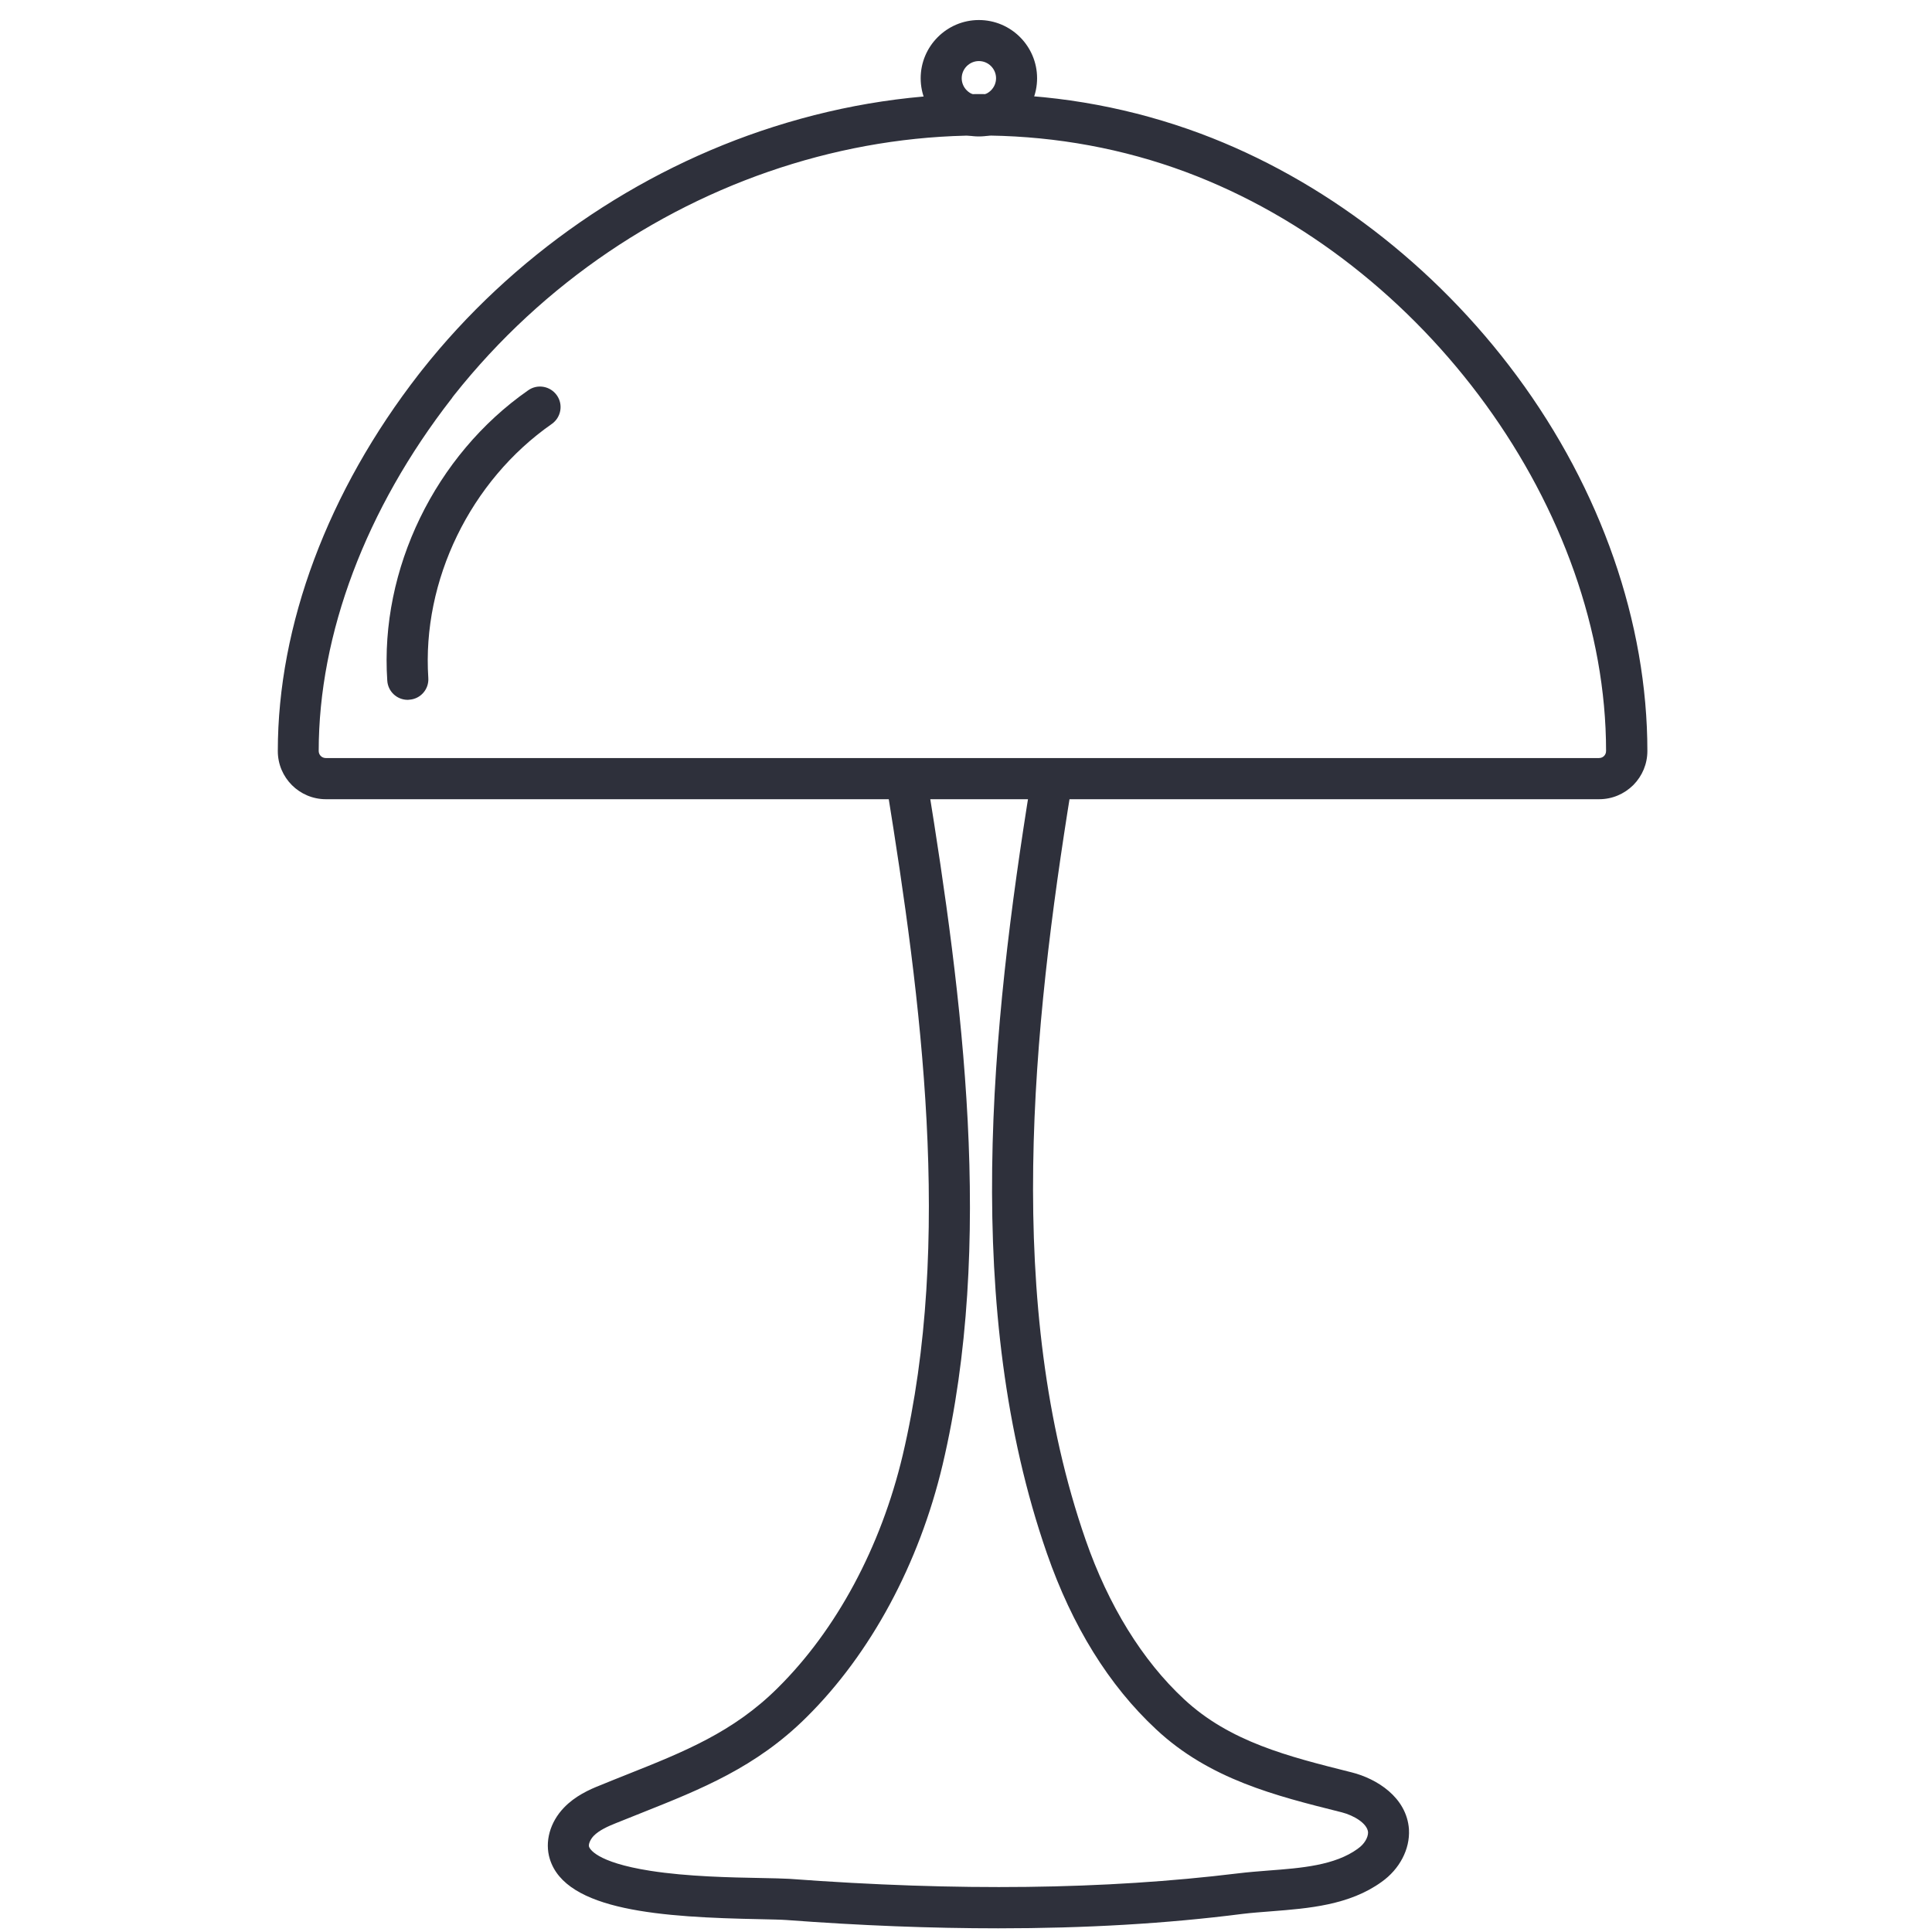 <?xml version="1.0" encoding="utf-8"?>
<!-- Generator: Adobe Illustrator 26.3.1, SVG Export Plug-In . SVG Version: 6.00 Build 0)  -->
<svg version="1.1" id="Lager_1" xmlns="http://www.w3.org/2000/svg" xmlns:xlink="http://www.w3.org/1999/xlink" x="0px" y="0px"
	 viewBox="0 0 141.73 141.73" style="enable-background:new 0 0 141.73 141.73;" xml:space="preserve">
<style type="text/css">
	.st0{display:none;}
	.st1{display:inline;}
	.st2{fill:#E4E2DB;}
	.st3{fill:#020203;}
	.st4{fill:#2E303B;}
</style>
<g id="Lager_1_00000167396391888539725710000003851763900600211081_">
	<g id="Lager_1_00000072969969620698891590000011409258656874545027_" class="st0">
		<g class="st1">
			<rect x="-77.3" y="-81.86" class="st2" width="295.82" height="295.82"/>
		</g>
	</g>
	<g id="Lager_12" class="st0">
		<g class="st1">
			<path class="st3" d="M130.7,137.54H6.57c-2.42,0-4.38-1.97-4.38-4.38V60.76c0-2.42,1.97-4.38,4.38-4.38H130.7
				c2.42,0,4.38,1.97,4.38,4.38v72.39C135.09,135.57,133.12,137.54,130.7,137.54z M6.57,58.57c-1.21,0-2.19,0.98-2.19,2.19v72.39
				c0,1.21,0.98,2.19,2.19,2.19H130.7c1.21,0,2.19-0.98,2.19-2.19V60.76c0-1.21-0.98-2.19-2.19-2.19H6.57z"/>
		</g>
		<g class="st1">
			<path class="st3" d="M139.55,58.85H-3.45c-2.42,0-4.38-1.97-4.38-4.38v-36.1c0-2.42,1.97-4.38,4.38-4.38h143.01
				c2.42,0,4.38,1.97,4.38,4.38v36.1C143.93,56.88,141.97,58.85,139.55,58.85z M-3.45,16.17c-1.21,0-2.19,0.98-2.19,2.19v36.1
				c0,1.21,0.98,2.19,2.19,2.19h143.01c1.21,0,2.19-0.98,2.19-2.19v-36.1c0-1.21-0.98-2.19-2.19-2.19H-3.45z"/>
		</g>
		<g class="st1">
			<path class="st3" d="M76.88,137.54H60.42V13.98h16.46V137.54z M62.61,135.35h12.08V16.17H62.61V135.35z"/>
		</g>
		<g class="st1">
			<g>
				<path class="st3" d="M69.56,15.4l-1.88-0.47l-2.09,0.42l-7.16-35.48l-0.01-0.06c-0.39-4.75,1.33-9.29,4.73-12.45
					c1.99-1.85,4.01-2.74,6.02-2.66c1.96,0.08,3.84,1.1,5.59,3.03c2.86,3.15,4.23,7.43,3.78,11.75l-0.03,0.15L69.56,15.4z
					 M60.6-20.44l7,34.66l8.78-35.05c0.36-3.68-0.82-7.31-3.24-9.98c-1.34-1.47-2.7-2.25-4.06-2.31c-1.4-0.05-2.89,0.64-4.44,2.07
					C61.76-28.35,60.29-24.49,60.6-20.44z"/>
			</g>
			<g>
				<path class="st3" d="M71.96,15.93l-1.41-1.4l-1.96-0.7l12.07-34.11l0.03-0.06c2.08-4.21,5.98-7.3,10.45-8.26
					c2.66-0.56,4.86-0.29,6.54,0.82c1.64,1.08,2.73,2.92,3.23,5.46c0.84,4.14-0.18,8.53-2.8,12.02l-0.1,0.12L71.96,15.93z
					 M82.69-19.42L70.89,13.9L96.4-11.66c2.21-2.98,3.07-6.7,2.36-10.21c-0.39-1.95-1.16-3.32-2.29-4.06
					c-1.17-0.77-2.81-0.94-4.87-0.51C87.8-25.63,84.48-23.01,82.69-19.42z"/>
			</g>
			<g>
				<path class="st3" d="M64.14,16.15l-26.1-26.16l-0.05-0.06c-2.62-3.49-3.64-7.88-2.8-12.02c0.51-2.54,1.59-4.38,3.23-5.46
					c1.68-1.11,3.88-1.38,6.53-0.82c4.47,0.96,8.37,4.04,10.45,8.26l0.05,0.12l12.05,34.05l-1.96,0.7L64.14,16.15z M39.7-11.44
					l25.51,25.56L53.41-19.2c-1.79-3.59-5.12-6.21-8.91-7.03c-2.06-0.44-3.7-0.27-4.87,0.51c-1.13,0.75-1.9,2.11-2.29,4.06
					C36.62-18.14,37.48-14.43,39.7-11.44z"/>
			</g>
		</g>
	</g>
	<g id="Lager_10" class="st0">
	</g>
	<g id="Lager_8" class="st0">
		<g class="st1">
			<g>
				<g>
					<rect x="-19.12" y="21.18" class="st3" width="16.27" height="0.55"/>
				</g>
				<g>
					<g>
						<polygon class="st3" points="-4.66,23.7 -5.04,23.29 -3.07,21.46 -5.04,19.62 -4.66,19.21 -2.25,21.46 						"/>
					</g>
				</g>
			</g>
		</g>
		<g class="st1">
			<rect x="-268.84" y="-145.81" class="st3" width="16.87" height="0.55"/>
		</g>
	</g>
	<g id="Lager_2_00000173881058465616152630000002319039085682014599_" class="st0">
		<g class="st1">
			<path class="st3" d="M110.46,120.56H23.31V7.22h87.16V120.56z M25.5,118.37h82.77V9.41H25.5V118.37z"/>
		</g>
		<g class="st1">
			
				<rect x="98.56" y="-6.84" transform="matrix(1 -0.025 0.025 1 0.021 2.453)" class="st3" width="2.19" height="14.47"/>
		</g>
		<g class="st1">
			
				<rect x="23.21" y="-0.03" transform="matrix(0.982 -0.187 0.187 0.982 0.882 11.49)" class="st3" width="76.42" height="2.19"/>
		</g>
		<g class="st1">
			<path class="st3" d="M83.51,39.92H52.04c-0.61,0-1.1-0.49-1.1-1.1s0.49-1.1,1.1-1.1h31.47c0.61,0,1.1,0.49,1.1,1.1
				S84.12,39.92,83.51,39.92z"/>
		</g>
		<g class="st1">
			<path class="st3" d="M88.14,46.58H47.38c-0.61,0-1.1-0.49-1.1-1.1s0.49-1.1,1.1-1.1h40.76c0.61,0,1.1,0.49,1.1,1.1
				S88.74,46.58,88.14,46.58z"/>
		</g>
	</g>
	<g id="Lager_9" class="st0">
		<g class="st1">
			<path class="st3" d="M87.22,147.39c-3.04,0-6.27-0.26-9.68-0.84c-19.52-3.32-40.76-16.36-63.14-38.75
				C-0.01,93.4-7.81,78.39-8.78,63.18C-9.64,49.84-5.04,36.63,4.5,24.98c6.12-7.47,14.33-14.29,23.73-19.7
				c9.21-5.3,19.63-9.32,30.15-11.61C69.36-8.71,80.09-9.24,90.29-7.9c10.92,1.44,20.66,4.97,28.97,10.51
				c29.03,19.32,32.5,40.29,30.3,54.49c-1.38,8.89-8.64,15.54-19.92,18.24c-10.23,2.46-16.14,6.08-17.08,10.46
				c-1.23,5.73,6.1,11.58,6.94,12.23c0.01,0.01,0.02,0.01,0.02,0.02c4.56,3.26,7.22,8.13,7.91,14.48
				c1.13,10.5-3.8,20.76-12.86,26.78C108.62,143.24,99.44,147.39,87.22,147.39z M79.37-6.42C51.4-6.42,22,7.07,6.19,26.37
				c-20.07,24.5-16.52,53.62,9.75,79.88c22.05,22.06,42.9,34.89,61.96,38.14c16.43,2.79,28.35-2.22,35.46-6.91
				c8.38-5.56,12.94-15.03,11.9-24.72c-0.62-5.71-2.98-10.07-7.02-12.95l-0.67-0.48l0.02-0.04c-2.32-1.92-8.5-7.71-7.16-13.96
				c1.14-5.34,7.44-9.42,18.71-12.13l0,0c10.37-2.48,17.03-8.47,18.26-16.44c2.1-13.57-1.29-33.66-29.35-52.33
				C106.72-3.11,93.22-6.42,79.37-6.42z"/>
		</g>
		<g class="st1">
			<path class="st3" d="M28.54,46.11c-6.54,0-11.86-5.32-11.86-11.86c0-6.54,5.32-11.86,11.86-11.86c6.54,0,11.86,5.32,11.86,11.86
				C40.4,40.79,35.08,46.11,28.54,46.11z M28.54,24.58c-5.33,0-9.67,4.34-9.67,9.67c0,5.33,4.34,9.67,9.67,9.67
				c5.33,0,9.67-4.34,9.67-9.67C38.21,28.92,33.87,24.58,28.54,24.58z"/>
		</g>
		<g class="st1">
			<path class="st3" d="M12.01,67.97c-6.24,0-11.49-4.9-11.84-11.2c-0.36-6.53,4.66-12.14,11.19-12.5l0,0
				c3.16-0.18,6.21,0.89,8.57,3c2.36,2.11,3.76,5.02,3.93,8.18c0.18,3.16-0.89,6.21-3,8.57c-2.11,2.36-5.02,3.76-8.18,3.93
				C12.46,67.96,12.23,67.97,12.01,67.97z M11.49,46.45L11.49,46.45c-5.32,0.29-9.41,4.87-9.12,10.19
				c0.29,5.32,4.86,9.42,10.19,9.12c2.58-0.14,4.95-1.28,6.67-3.21c1.72-1.92,2.59-4.4,2.45-6.98c-0.14-2.58-1.28-4.95-3.21-6.67
				S14.07,46.31,11.49,46.45z"/>
		</g>
		<g class="st1">
			<path class="st3" d="M22.24,93.66c-6.54,0-11.86-5.32-11.86-11.86c0-6.54,5.32-11.86,11.86-11.86c6.54,0,11.86,5.32,11.86,11.86
				C34.1,88.34,28.78,93.66,22.24,93.66z M22.24,72.13c-5.33,0-9.67,4.34-9.67,9.67c0,5.33,4.34,9.67,9.67,9.67
				c5.33,0,9.67-4.34,9.67-9.67C31.91,76.47,27.57,72.13,22.24,72.13z"/>
		</g>
		<g class="st1">
			<path class="st3" d="M43.25,114.64c-6.54,0-11.86-5.32-11.86-11.86s5.32-11.86,11.86-11.86s11.86,5.32,11.86,11.86
				S49.79,114.64,43.25,114.64z M43.25,93.11c-5.33,0-9.67,4.34-9.67,9.67c0,5.33,4.34,9.67,9.67,9.67s9.67-4.34,9.67-9.67
				C52.92,97.45,48.58,93.11,43.25,93.11z"/>
		</g>
		<g class="st1">
			<path class="st3" d="M53.38,31.13c-6.54,0-11.86-5.32-11.86-11.86S46.84,7.41,53.38,7.41s11.86,5.32,11.86,11.86
				S59.92,31.13,53.38,31.13z M53.38,9.6c-5.33,0-9.67,4.34-9.67,9.67s4.34,9.67,9.67,9.67s9.67-4.34,9.67-9.67S58.71,9.6,53.38,9.6
				z"/>
		</g>
		<g class="st1">
			<path class="st3" d="M104.41,66.09c-3.72,0-7.3-1.58-9.84-4.46c-3.32-3.76-4.22-8.99-2.35-13.66c0.57-1.46,1.09-2.35,1.11-2.39
				l0.02-0.04c0.48-0.76,11.89-18.53,24.07-18.53c0.04,0,0.08,0,0.12,0c4.99,0.05,9.34,3.06,12.92,8.96
				c3.1,5.1,3.78,9.86,2.04,14.16c-3.41,8.4-15.33,13.08-24.73,15.52C106.66,65.95,105.53,66.09,104.41,66.09z M95.21,46.7
				c-0.07,0.12-0.49,0.89-0.96,2.08l0,0.01c-1.58,3.95-0.85,8.21,1.96,11.4c2.8,3.17,6.92,4.43,11.01,3.35
				c7.3-1.9,20.02-6.27,23.25-14.23c1.47-3.61,0.83-7.72-1.89-12.19c-3.16-5.2-6.88-7.86-11.06-7.9c-0.03,0-0.07,0-0.1,0
				C106.61,29.21,95.65,46.02,95.21,46.7z"/>
		</g>
	</g>
	<g id="Lager_5" class="st0">
		<g class="st1">
			<path class="st3" d="M116.35,21.73H29.47c-2.19,0-3.97-1.78-3.97-3.97V2.67c0-0.5,0-1.26,0.51-1.89c0.52-0.67,1.3-0.81,1.81-0.91
				c27.32-5.06,56.16-5.49,85.75-1.27c1.14,0.16,2.31,0.33,3.48,0.52c3.73,0.57,3.5,3.84,3.34,6.01c-0.04,0.53-0.07,1.03-0.07,1.51
				v11.09C120.32,19.94,118.54,21.73,116.35,21.73z M27.72,2.15c-0.03,0.1-0.03,0.36-0.03,0.52v15.09c0,0.98,0.8,1.78,1.78,1.78
				h86.88c0.98,0,1.78-0.81,1.78-1.81V6.64c0-0.56,0.04-1.12,0.08-1.67c0.19-2.73,0.04-3.45-1.5-3.69
				c-1.15-0.19-2.32-0.36-3.44-0.52C83.91-3.42,55.31-3,28.24,2.02C28.07,2.05,27.81,2.1,27.72,2.15z M27.73,2.14L27.73,2.14z"/>
		</g>
		<g class="st1">
			<path class="st3" d="M113.2,62.16h-8.08V19.54h8.08V62.16z M107.31,59.97h3.7V21.73h-3.7V59.97z"/>
		</g>
		<g class="st1">
			<path class="st3" d="M122.1,158.44h-3.78c-1.19,0-2.16-0.96-2.16-2.14V62.02c0-1.19,0.97-2.16,2.16-2.16h2.96
				c1.63,0,2.96,1.33,2.96,2.96v93.44c0.02,0.57-0.19,1.11-0.58,1.52C123.26,158.2,122.69,158.44,122.1,158.44z M118.35,156.3
				L118.35,156.3L118.35,156.3z M118.35,156.25h3.7V62.82c0-0.42-0.34-0.77-0.77-0.77h-2.93V156.25z"/>
		</g>
		<g class="st1">
			<path class="st3" d="M26.73,158.44h-1.94c-1.77,0-3.2-1.44-3.2-3.2V62.76c0-1.6,1.3-2.9,2.9-2.9h2.3c1.6,0,2.9,1.3,2.9,2.9
				l0,92.77C29.64,157.14,28.32,158.44,26.73,158.44z M24.48,62.05c-0.39,0-0.71,0.32-0.71,0.71v92.47c0,0.55,0.46,1.01,1.01,1.01
				h1.94c0.41,0,0.75-0.34,0.77-0.76V62.76c0-0.39-0.32-0.71-0.71-0.71H24.48z"/>
		</g>
		<g class="st1">
			<path class="st3" d="M38.4,145.78h-3.78c-1.18,0-2.14-0.96-2.14-2.14V72.9c0-1.19,0.96-2.16,2.14-2.16h3.78
				c1.18,0,2.14,0.97,2.14,2.16v70.72C40.54,144.81,39.58,145.78,38.4,145.78z M34.67,143.59h3.67V72.92h-3.67V143.59z"/>
		</g>
		<g class="st1">
			<path class="st3" d="M111.01,145.78h-3.73c-1.21,0-2.19-0.98-2.19-2.19V72.95c0-1.21,0.98-2.19,2.19-2.19h3.73
				c1.21,0,2.19,0.98,2.19,2.19v70.64C113.2,144.8,112.22,145.78,111.01,145.78z M111.01,143.59v1.1V143.59
				C111.01,143.59,111.01,143.59,111.01,143.59L111.01,143.59z M107.29,72.95v70.64h3.72l0-70.64H107.29z"/>
		</g>
		<g class="st1">
			<path class="st3" d="M107.31,113.13H38.37v-5.15h68.94V113.13z M40.56,110.94h64.56v-0.77H40.56V110.94z"/>
		</g>
		<g class="st1">
			<rect x="28.57" y="100.78" class="st2" width="88.2" height="2.96"/>
			<path class="st3" d="M117.86,104.83H27.47v-5.15h90.39V104.83z M29.66,102.64h86.01v-0.77H29.66V102.64z"/>
		</g>
		<g class="st1">
			<path class="st3" d="M40.56,62.16h-8.08V19.54h8.08V62.16z M34.67,59.97h3.7V21.73h-3.7V59.97z"/>
		</g>
		<g class="st1">
			<path class="st3" d="M115.67,72.95H30.15c-1.48,0-2.68-1.2-2.68-2.68v-7.59c0-0.75,0.3-1.45,0.84-1.96
				c0.54-0.51,1.26-0.77,2.02-0.73l42.53,2.68h0.12L115.52,60c0.76-0.04,1.48,0.21,2.02,0.73c0.54,0.51,0.84,1.2,0.84,1.96v7.59
				C118.38,71.75,117.16,72.95,115.67,72.95z M30.16,62.18c-0.13,0-0.26,0.05-0.35,0.13c-0.07,0.06-0.15,0.18-0.15,0.36v7.59
				c0,0.27,0.22,0.49,0.49,0.49h85.51c0.29,0,0.52-0.22,0.52-0.49v-7.59c0-0.18-0.08-0.3-0.15-0.36c-0.1-0.09-0.24-0.14-0.39-0.13
				l-42.59,2.69l-0.3,0l-42.56-2.68C30.18,62.18,30.17,62.18,30.16,62.18z"/>
		</g>
	</g>
	<g id="Lager_4" class="st0">
		<g class="st1">
			<path class="st3" d="M149.8,122.31H-12.57V49.04H149.8V122.31z M-10.38,120.12H147.6V51.23H-10.38V120.12z"/>
		</g>
		<g class="st1">
			<path class="st3" d="M158.2,60.52H-20.66V49.04H158.2V60.52z M-18.46,58.33h174.48v-7.09H-18.46V58.33z"/>
		</g>
		<g class="st1">
			<path class="st3" d="M149.8,51.26H-12.57V9.76H149.8V51.26z M-10.38,49.07H147.6V11.95H-10.38V49.07z"/>
		</g>
		<g class="st1">
			<path class="st3" d="M26.21,110.81h-38.78v-41.5h38.78V110.81z M-10.38,108.61h34.4V71.5h-34.4V108.61z"/>
		</g>
		<g class="st1">
			<path class="st3" d="M149.82,110.81H48.34v-41.5h101.48V110.81z M50.53,108.61h97.1V71.5h-97.1V108.61z"/>
		</g>
		<g class="st1">
			<rect x="24.02" y="70.4" class="st3" width="2.19" height="50.84"/>
		</g>
		<g class="st1">
			<rect x="48.34" y="70.4" class="st3" width="2.19" height="50.84"/>
		</g>
		<g class="st1">
			<rect x="121.23" y="70.4" class="st3" width="2.19" height="39.31"/>
		</g>
		<g class="st1">
			<rect x="84.03" y="70.4" class="st3" width="2.19" height="39.31"/>
		</g>
		<g class="st1">
			<rect x="-5.67" y="10.86" class="st3" width="2.19" height="39.28"/>
		</g>
		<g class="st1">
			<rect x="1.23" y="10.86" class="st3" width="2.19" height="39.28"/>
		</g>
		<g class="st1">
			<rect x="8.43" y="10.86" class="st3" width="2.19" height="39.28"/>
		</g>
		<g class="st1">
			<rect x="15.94" y="10.86" class="st3" width="2.19" height="39.28"/>
		</g>
		<g class="st1">
			<path class="st3" d="M56.86,94.75c-0.25,0-0.51-0.09-0.72-0.27c-0.46-0.4-0.51-1.09-0.11-1.55l13.09-15.17
				c0.4-0.46,1.09-0.51,1.55-0.11s0.51,1.09,0.11,1.55L57.69,94.38C57.47,94.63,57.17,94.75,56.86,94.75z"/>
		</g>
		<g class="st1">
			<path class="st3" d="M58.06,102.7c-0.25,0-0.51-0.09-0.71-0.27c-0.46-0.4-0.51-1.09-0.11-1.55L77.15,77.8
				c0.4-0.46,1.09-0.51,1.55-0.11c0.46,0.4,0.51,1.09,0.11,1.55l-19.91,23.09C58.68,102.57,58.37,102.7,58.06,102.7z"/>
		</g>
		<g class="st1">
			<path class="st3" d="M66.42,103.03c-0.25,0-0.51-0.09-0.72-0.27c-0.46-0.4-0.51-1.09-0.11-1.55l13.12-15.17
				c0.4-0.46,1.09-0.51,1.55-0.11c0.46,0.4,0.51,1.09,0.11,1.55l-13.12,15.17C67.03,102.9,66.73,103.03,66.42,103.03z"/>
		</g>
		<g class="st1">
			<rect x="24.02" y="10.86" class="st3" width="2.19" height="39.28"/>
		</g>
		<g class="st1">
			<rect x="31.52" y="10.86" class="st3" width="2.19" height="39.28"/>
		</g>
		<g class="st1">
			<rect x="39.03" y="10.86" class="st3" width="2.19" height="39.28"/>
		</g>
		<g class="st1">
			<rect x="46.83" y="10.86" class="st3" width="2.19" height="39.28"/>
		</g>
		<g class="st1">
			<rect x="54.01" y="10.86" class="st3" width="2.19" height="39.28"/>
		</g>
		<g class="st1">
			<rect x="60.64" y="10.86" class="st3" width="2.19" height="39.28"/>
		</g>
		<g class="st1">
			<rect x="68.14" y="10.86" class="st3" width="2.19" height="39.28"/>
		</g>
		<g class="st1">
			<rect x="75.92" y="10.86" class="st3" width="2.19" height="39.28"/>
		</g>
		<g class="st1">
			<rect x="83.13" y="10.86" class="st3" width="2.19" height="39.28"/>
		</g>
		<g class="st1">
			<rect x="91.21" y="10.86" class="st3" width="2.19" height="39.28"/>
		</g>
		<g class="st1">
			<rect x="98.71" y="10.86" class="st3" width="2.19" height="39.28"/>
		</g>
		<g class="st1">
			<rect x="106.52" y="10.86" class="st3" width="2.19" height="39.28"/>
		</g>
		<g class="st1">
			<rect x="113.72" y="10.86" class="st3" width="2.19" height="39.28"/>
		</g>
		<g class="st1">
			<rect x="119.72" y="10.86" class="st3" width="2.19" height="39.28"/>
		</g>
		<g class="st1">
			<rect x="127.23" y="10.86" class="st3" width="2.19" height="39.28"/>
		</g>
		<g class="st1">
			<rect x="135" y="10.86" class="st3" width="2.19" height="39.28"/>
		</g>
		<g class="st1">
			<rect x="142.21" y="10.86" class="st3" width="2.19" height="39.28"/>
		</g>
		<g class="st1">
			<rect x="25.11" y="69.31" class="st3" width="25.66" height="2.19"/>
		</g>
		<g class="st1">
			<path class="st3" d="M31.44,99.58c-2.07,0-3.75-1.68-3.75-3.75c0-2.07,1.68-3.75,3.75-3.75s3.75,1.68,3.75,3.75
				C35.19,97.89,33.51,99.58,31.44,99.58z M31.44,94.26c-0.86,0-1.56,0.7-1.56,1.56c0,0.86,0.7,1.56,1.56,1.56
				c0.86,0,1.56-0.7,1.56-1.56C33,94.96,32.3,94.26,31.44,94.26z"/>
		</g>
	</g>
	<g id="Lager_6" class="st0">
	</g>
	<g id="Lager_7">
		<g>
			<path class="st4" d="M117.31,58.63C117.31,58.63,117.31,58.63,117.31,58.63h-93.4c-1.95,0-3.53-1.58-3.53-3.53
				c0-9.24,3.67-19.06,10.35-27.66c0.05-0.06,0.1-0.13,0.15-0.19l0.07-0.09C37.53,18.84,46.69,12.5,56.76,9.3
				c10.56-3.36,21.39-3.19,31.31,0.5c8.95,3.34,17.19,9.65,23.2,17.77c6.18,8.35,9.58,18.12,9.58,27.52c0,0.95-0.37,1.83-1.03,2.5
				C119.14,58.26,118.26,58.63,117.31,58.63z M33.17,29.19l-0.05,0.06c-6.28,8.08-9.74,17.26-9.74,25.84c0,0.29,0.23,0.52,0.52,0.52
				h93.4l0,0c0.18,0,0.3-0.08,0.37-0.15c0.07-0.07,0.15-0.19,0.15-0.37c0-17.66-13.25-35.92-30.82-42.47
				c-18.5-6.89-40.57-0.16-53.68,16.36c-0.04,0.06-0.09,0.12-0.14,0.18L33.17,29.19z"/>
		</g>
		<g>
			<path class="st4" d="M71.81,10.01c-2.36,0-4.27-1.92-4.27-4.27s1.92-4.27,4.27-4.27c2.36,0,4.27,1.92,4.27,4.27
				S74.17,10.01,71.81,10.01z M71.81,4.48c-0.69,0-1.26,0.57-1.26,1.26S71.12,7,71.81,7c0.69,0,1.26-0.57,1.26-1.26
				S72.51,4.48,71.81,4.48z"/>
		</g>
		<g>
			<path class="st4" d="M73.23,141.46c-4.91,0-10.08-0.2-15.55-0.61c-0.41-0.03-1.11-0.04-1.92-0.06
				c-7.17-0.14-14.27-0.6-15.43-4.43c-0.38-1.24,0.01-2.68,1.04-3.75c0.81-0.85,1.86-1.33,2.68-1.65c0.65-0.27,1.31-0.53,1.96-0.79
				c4.17-1.66,7.78-3.1,11.03-6.33c4.32-4.27,7.58-10.34,9.18-17.08c3.7-15.7,1.35-33.46-1.14-48.88l2.97-0.48
				c2.54,15.7,4.93,33.82,1.1,50.05c-1.73,7.29-5.28,13.87-9.99,18.53c-3.69,3.67-7.75,5.28-12.04,6.99
				c-0.64,0.25-1.29,0.51-1.95,0.78c-0.55,0.22-1.21,0.51-1.62,0.93c-0.27,0.29-0.39,0.63-0.34,0.79c0.04,0.12,0.46,1.14,4.49,1.77
				c2.73,0.43,5.97,0.49,8.12,0.53c0.88,0.02,1.58,0.03,2.08,0.06c12.38,0.92,23.15,0.79,32.91-0.4c0.73-0.09,1.51-0.15,2.26-0.21
				c2.39-0.18,4.85-0.37,6.54-1.6l0.02-0.02c0.45-0.31,0.74-0.8,0.73-1.19c-0.06-0.65-1.04-1.23-1.93-1.46l-0.12-0.03
				c-4.71-1.18-9.58-2.39-13.5-6.06c-3.46-3.22-6.15-7.56-8.01-12.91c-6.22-17.89-4.09-38.63-1.19-56.56l2.97,0.48
				c-2.84,17.56-4.94,37.83,1.06,55.09c1.67,4.81,4.16,8.85,7.22,11.69c3.36,3.13,7.64,4.2,12.18,5.34l0.12,0.03
				c1.83,0.46,4.03,1.82,4.2,4.17l0,0.03c0.08,1.44-0.69,2.9-2,3.83c-2.37,1.72-5.4,1.95-8.07,2.16c-0.75,0.06-1.46,0.11-2.12,0.19
				C85.55,141.12,79.6,141.46,73.23,141.46z"/>
		</g>
		<g>
			<path class="st4" d="M29.91,51.34c-0.79,0-1.45-0.61-1.5-1.41c-0.55-8.17,3.51-16.54,10.34-21.3c0.68-0.48,1.62-0.31,2.1,0.37
				c0.48,0.68,0.31,1.62-0.37,2.1c-5.98,4.17-9.53,11.49-9.06,18.63c0.06,0.83-0.57,1.55-1.4,1.6
				C29.97,51.34,29.94,51.34,29.91,51.34z"/>
		</g>
	</g>
	<g id="Lager_11" class="st0">
		<g class="st1">
			<polygon class="st3" points="72.06,135.98 58.23,135.98 58.23,125.3 60.42,125.3 60.42,133.79 72.06,133.79 			"/>
		</g>
		<g class="st1">
			<rect x="55.08" y="109.63" class="st3" width="16.98" height="2.19"/>
		</g>
		<g class="st1">
			<path class="st3" d="M66.8,110.72h-2.19V88.46c0-0.21-0.02-0.46-0.03-0.72c-0.04-0.62-0.09-1.33,0.06-2
				c0.14-0.69,0.64-1.34,1.39-1.76c0.74-0.43,1.55-0.54,2.23-0.3c0.55,0.2,0.92,0.54,1.22,0.82c0.15,0.14,0.36,0.33,0.45,0.35
				c0.09,0.02,0.44-0.14,0.64-0.23c0.26-0.12,0.56-0.26,0.89-0.35c0.81-0.24,1.72-0.14,2.51,0.28c0.15,0.08,0.28,0.17,0.39,0.24
				c0.03,0.02,0.07,0.04,0.1,0.07c0-0.01,0.01-0.01,0.02-0.02l0.04-0.06c0.06-0.08,0.12-0.16,0.18-0.25
				c0.14-0.21,0.32-0.48,0.58-0.71c0.83-0.77,2.05-0.88,3.09-0.25c1.13,0.68,1.7,1.98,1.38,3.16l-2.12-0.57
				c0.07-0.25-0.15-0.57-0.4-0.71c-0.3-0.18-0.43-0.05-0.48-0.01c-0.07,0.06-0.17,0.2-0.24,0.31c-0.08,0.11-0.16,0.24-0.26,0.36
				c-0.44,0.61-1.05,0.97-1.69,0.99c-0.63,0.03-1.1-0.28-1.41-0.49c-0.07-0.05-0.14-0.09-0.21-0.13c-0.27-0.14-0.6-0.19-0.86-0.11
				l-0.03,0.01c-0.15,0.04-0.35,0.13-0.55,0.23c-0.52,0.24-1.23,0.58-2.06,0.39c-0.66-0.15-1.1-0.56-1.45-0.88
				c-0.17-0.16-0.35-0.32-0.46-0.36c-0.18-0.04-0.68,0.25-0.75,0.45c-0.08,0.38-0.05,0.9-0.01,1.41c0.02,0.29,0.04,0.58,0.04,0.86
				V110.72z"/>
		</g>
		<g class="st1">
			<polygon class="st3" points="86.44,135.98 72.06,135.98 72.06,133.79 84.25,133.79 84.25,125.3 86.44,125.3 			"/>
		</g>
		<g class="st1">
			<rect x="72.09" y="109.63" class="st3" width="16.95" height="2.19"/>
		</g>
		<g class="st1">
			<rect x="77.62" y="85.83" class="st3" width="2.19" height="24.9"/>
		</g>
		<g class="st1">
			<path class="st3" d="M91.01,126.39h-37.9l0.26-1.31c1.37-6.84,1.49-13.72,0.35-20.45c-0.68-4-2.57-11.96-7.61-20.27
				c-2.12-3.5-3.68-5.22-5.06-6.74c-1.55-1.71-2.88-3.18-4.4-6.46c-2.79-6.03-3.75-12.94-2.86-20.53
				c1.26-10.91,5.66-19.99,12.42-25.56c8.02-6.61,18.98-9.7,30.07-8.46l0,0c13.76,1.52,25.2,9.2,30.61,20.56
				c4.25,8.9,4.84,19.34,1.61,28.66c-2.1,6.04-5.3,11.37-8.41,16.52c-4.28,7.1-8.32,13.82-9.74,22.28
				c-1.12,6.74-0.99,13.62,0.38,20.45L91.01,126.39z M55.77,124.2h32.58c-1.18-6.66-1.23-13.36-0.14-19.93
				c1.49-8.88,5.82-16.08,10.02-23.05c3.04-5.06,6.19-10.28,8.21-16.11c3.04-8.78,2.49-18.62-1.51-27
				c-5.08-10.67-15.88-17.89-28.88-19.32l0,0c-10.51-1.17-20.87,1.74-28.43,7.97c-6.31,5.21-10.44,13.78-11.63,24.12
				c-0.31,2.68-1.27,10.82,2.67,19.36c1.37,2.97,2.54,4.27,4.03,5.91c1.44,1.59,3.08,3.39,5.31,7.08
				c5.22,8.61,7.19,16.88,7.89,21.04C56.99,110.83,56.95,117.53,55.77,124.2z"/>
		</g>
		<g class="st1">
			<path class="st3" d="M46.7,49.67c-0.6,0-1.09-0.48-1.1-1.09c-0.06-7.15,3.92-14.23,10.14-18.03c0.52-0.32,1.19-0.15,1.51,0.36
				c0.32,0.52,0.15,1.19-0.36,1.51c-5.57,3.41-9.14,9.75-9.09,16.15C47.8,49.17,47.31,49.67,46.7,49.67
				C46.7,49.67,46.7,49.67,46.7,49.67z"/>
		</g>
		<g class="st1">
			<path class="st3" d="M88.11,115.13H55.6c-0.61,0-1.1-0.49-1.1-1.1s0.49-1.1,1.1-1.1h32.51c0.61,0,1.1,0.49,1.1,1.1
				S88.72,115.13,88.11,115.13z"/>
		</g>
		<g class="st1">
			<path class="st3" d="M89.04,122.58H55.08c-0.61,0-1.1-0.49-1.1-1.1s0.49-1.1,1.1-1.1h33.96c0.61,0,1.1,0.49,1.1,1.1
				S89.65,122.58,89.04,122.58z"/>
		</g>
		<g class="st1">
			<path class="st3" d="M88.63,118.86H56.01c-0.61,0-1.1-0.49-1.1-1.1s0.49-1.1,1.1-1.1h32.62c0.61,0,1.1,0.49,1.1,1.1
				S89.24,118.86,88.63,118.86z"/>
		</g>
		<g class="st1">
			<path class="st3" d="M65.71,5.54c-0.61,0-1.1-0.49-1.1-1.1V-12.7c0-0.61,0.49-1.1,1.1-1.1s1.1,0.49,1.1,1.1V4.45
				C66.8,5.05,66.31,5.54,65.71,5.54z"/>
		</g>
		<g class="st1">
			<path class="st3" d="M28.07,21.05c-0.28,0-0.56-0.11-0.77-0.32L15.08,8.51c-0.43-0.43-0.43-1.12,0-1.55
				c0.43-0.43,1.12-0.43,1.55,0l12.22,12.22c0.43,0.43,0.43,1.12,0,1.55C28.63,20.94,28.35,21.05,28.07,21.05z"/>
		</g>
		<g class="st1">
			<path class="st3" d="M18.65,52.05H3.15c-0.61,0-1.1-0.49-1.1-1.1s0.49-1.1,1.1-1.1h15.5c0.61,0,1.1,0.49,1.1,1.1
				S19.26,52.05,18.65,52.05z"/>
		</g>
	</g>
</g>
</svg>
